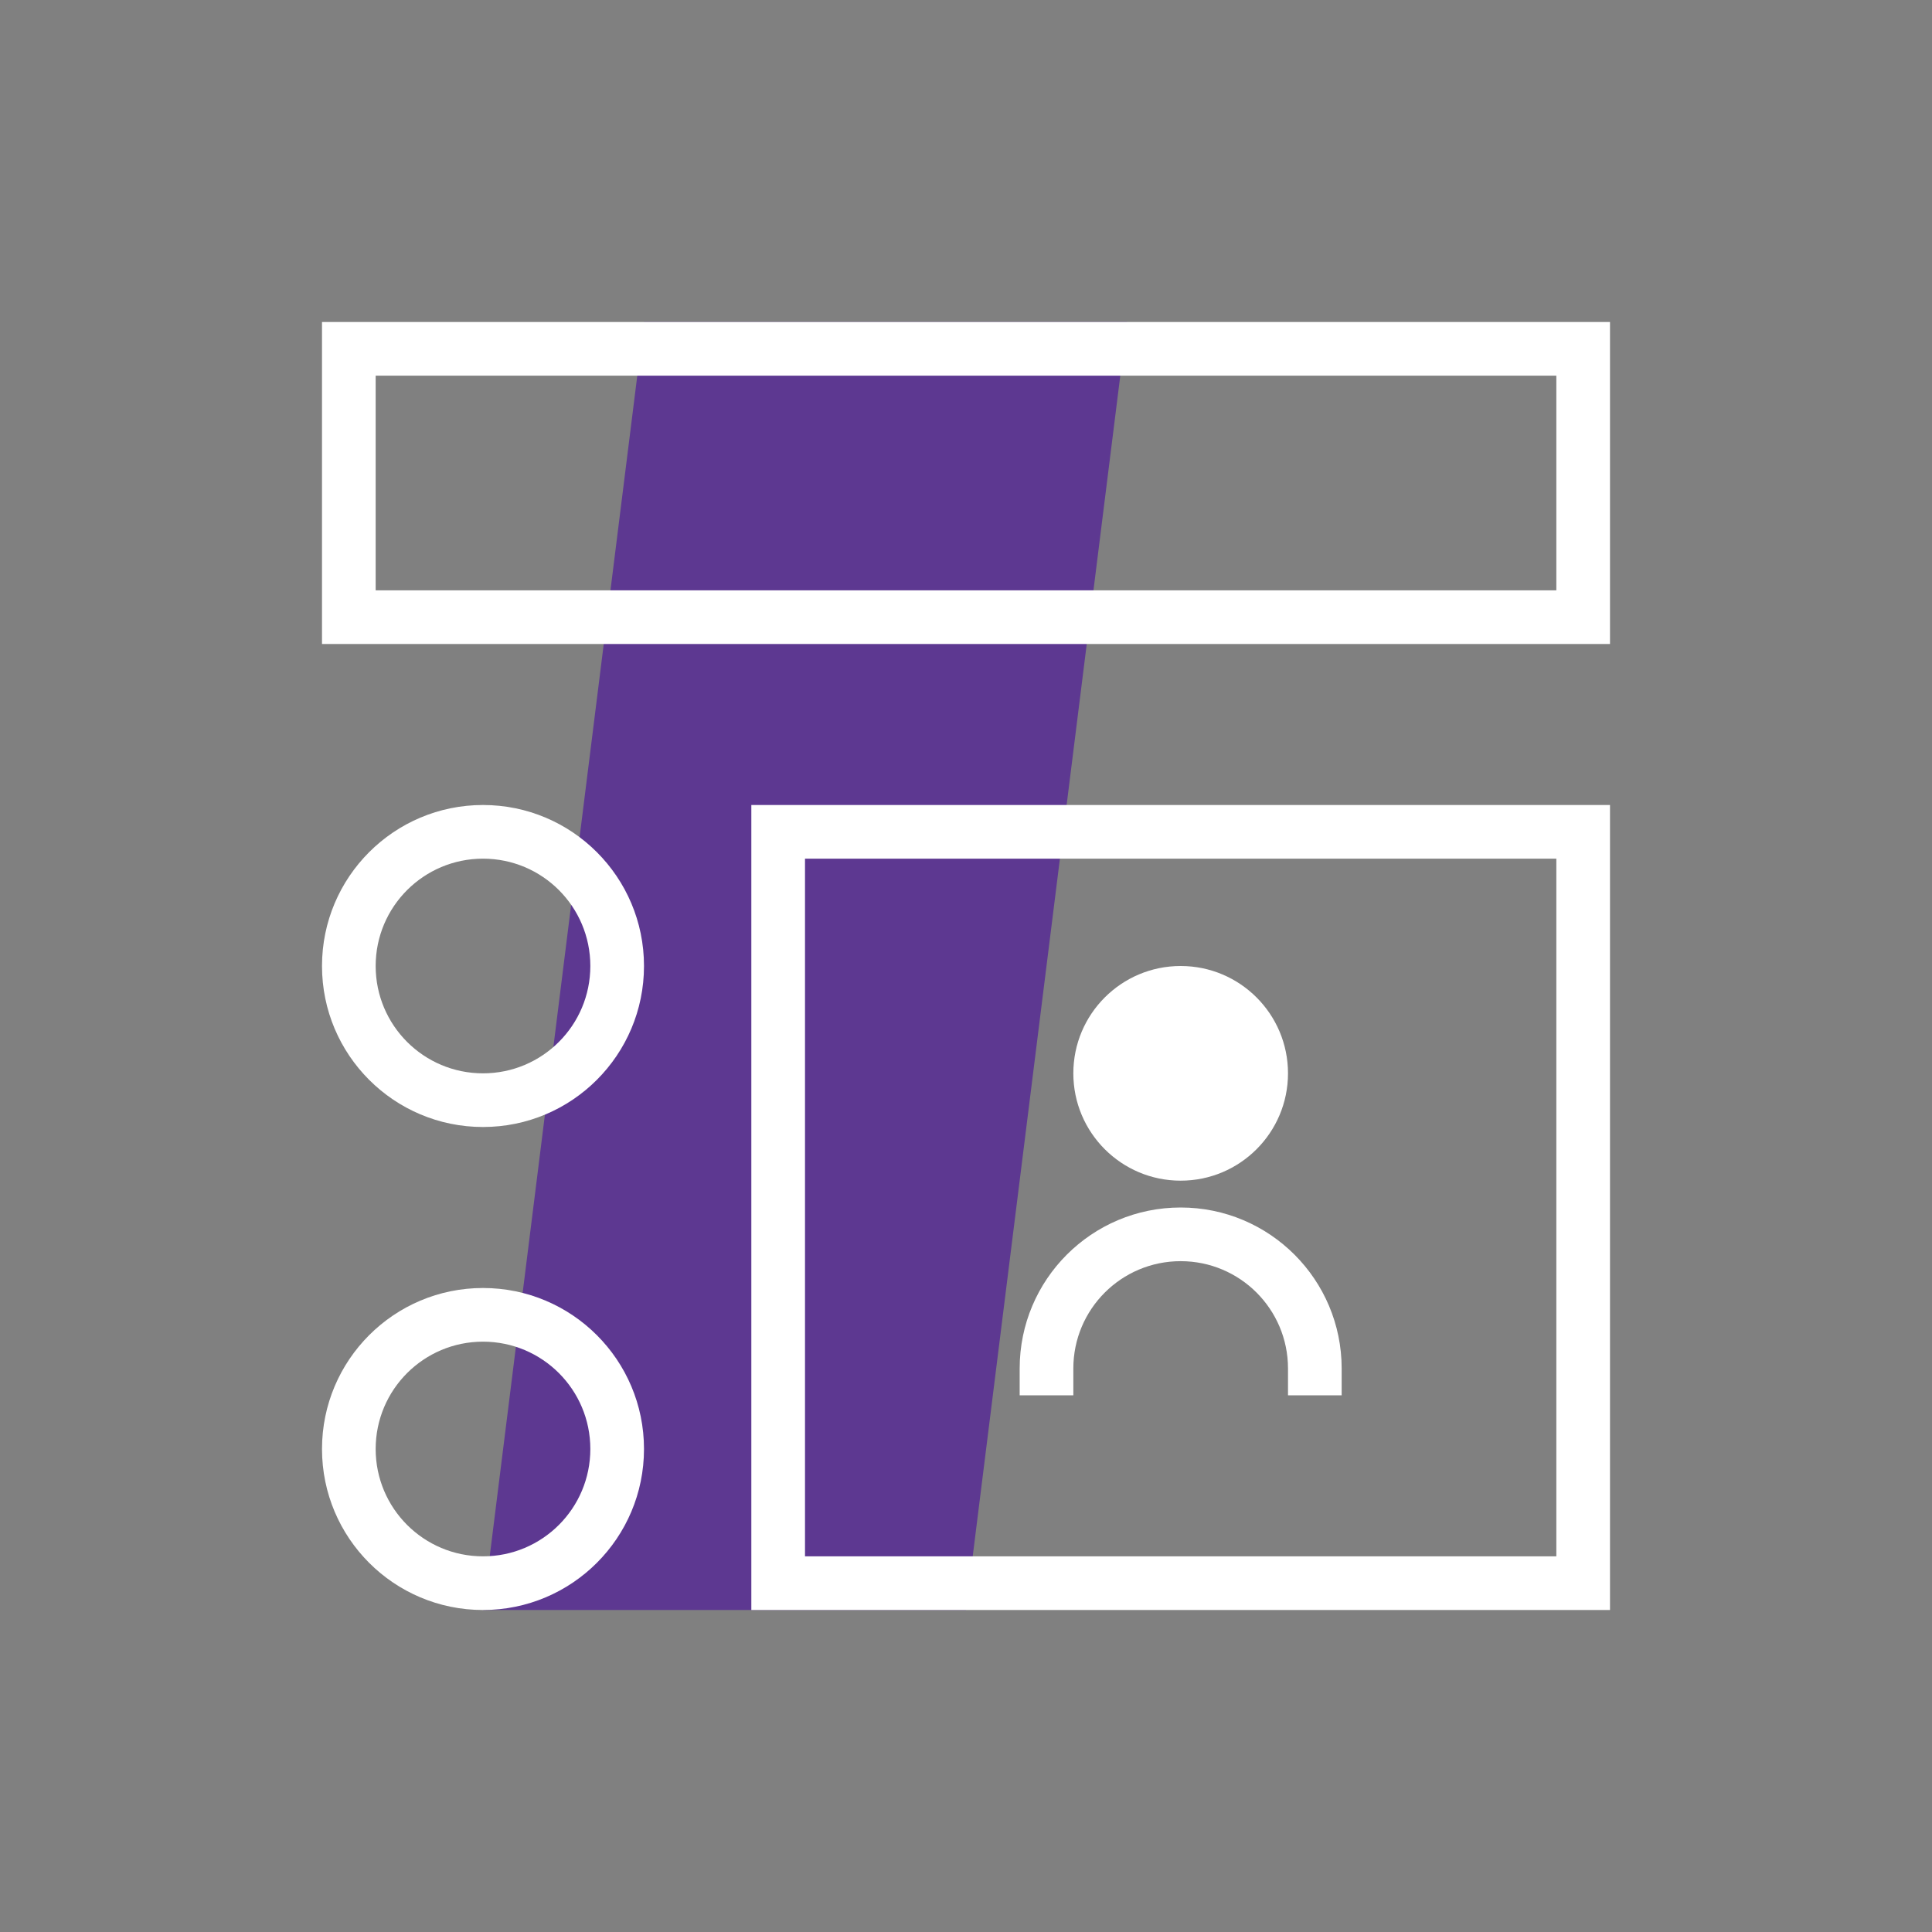 <svg xmlns="http://www.w3.org/2000/svg" width="36" height="36" viewBox="0 0 36 36" fill="none"><rect x="0" y="0" width="36" height="36" fill="#808080" stroke="none"/><path d="M12 6H21L18 30H9L12 6Z" fill="#5D3891"></path><path fill-rule="evenodd" clip-rule="evenodd" d="M29 7H7V11H29V7ZM6 6V12H30V6H6Z" fill="white"></path><path fill-rule="evenodd" clip-rule="evenodd" d="M29 16H15V29H29V16ZM14 15V30H30V15H14Z" fill="white"></path><circle cx="22" cy="20" r="2" fill="white"></circle><path fill-rule="evenodd" clip-rule="evenodd" d="M22 23.5C20.895 23.5 20 24.395 20 25.5V26H19V25.5C19 23.843 20.343 22.5 22 22.5C23.657 22.5 25 23.843 25 25.5V26H24V25.5C24 24.395 23.105 23.5 22 23.5Z" fill="white"></path><path fill-rule="evenodd" clip-rule="evenodd" d="M9 20C10.105 20 11 19.105 11 18C11 16.895 10.105 16 9 16C7.895 16 7 16.895 7 18C7 19.105 7.895 20 9 20ZM9 29C10.105 29 11 28.105 11 27C11 25.895 10.105 25 9 25C7.895 25 7 25.895 7 27C7 28.105 7.895 29 9 29ZM9 21C10.657 21 12 19.657 12 18C12 16.343 10.657 15 9 15C7.343 15 6 16.343 6 18C6 19.657 7.343 21 9 21ZM9 30C10.657 30 12 28.657 12 27C12 25.343 10.657 24 9 24C7.343 24 6 25.343 6 27C6 28.657 7.343 30 9 30Z" fill="white"></path></svg>